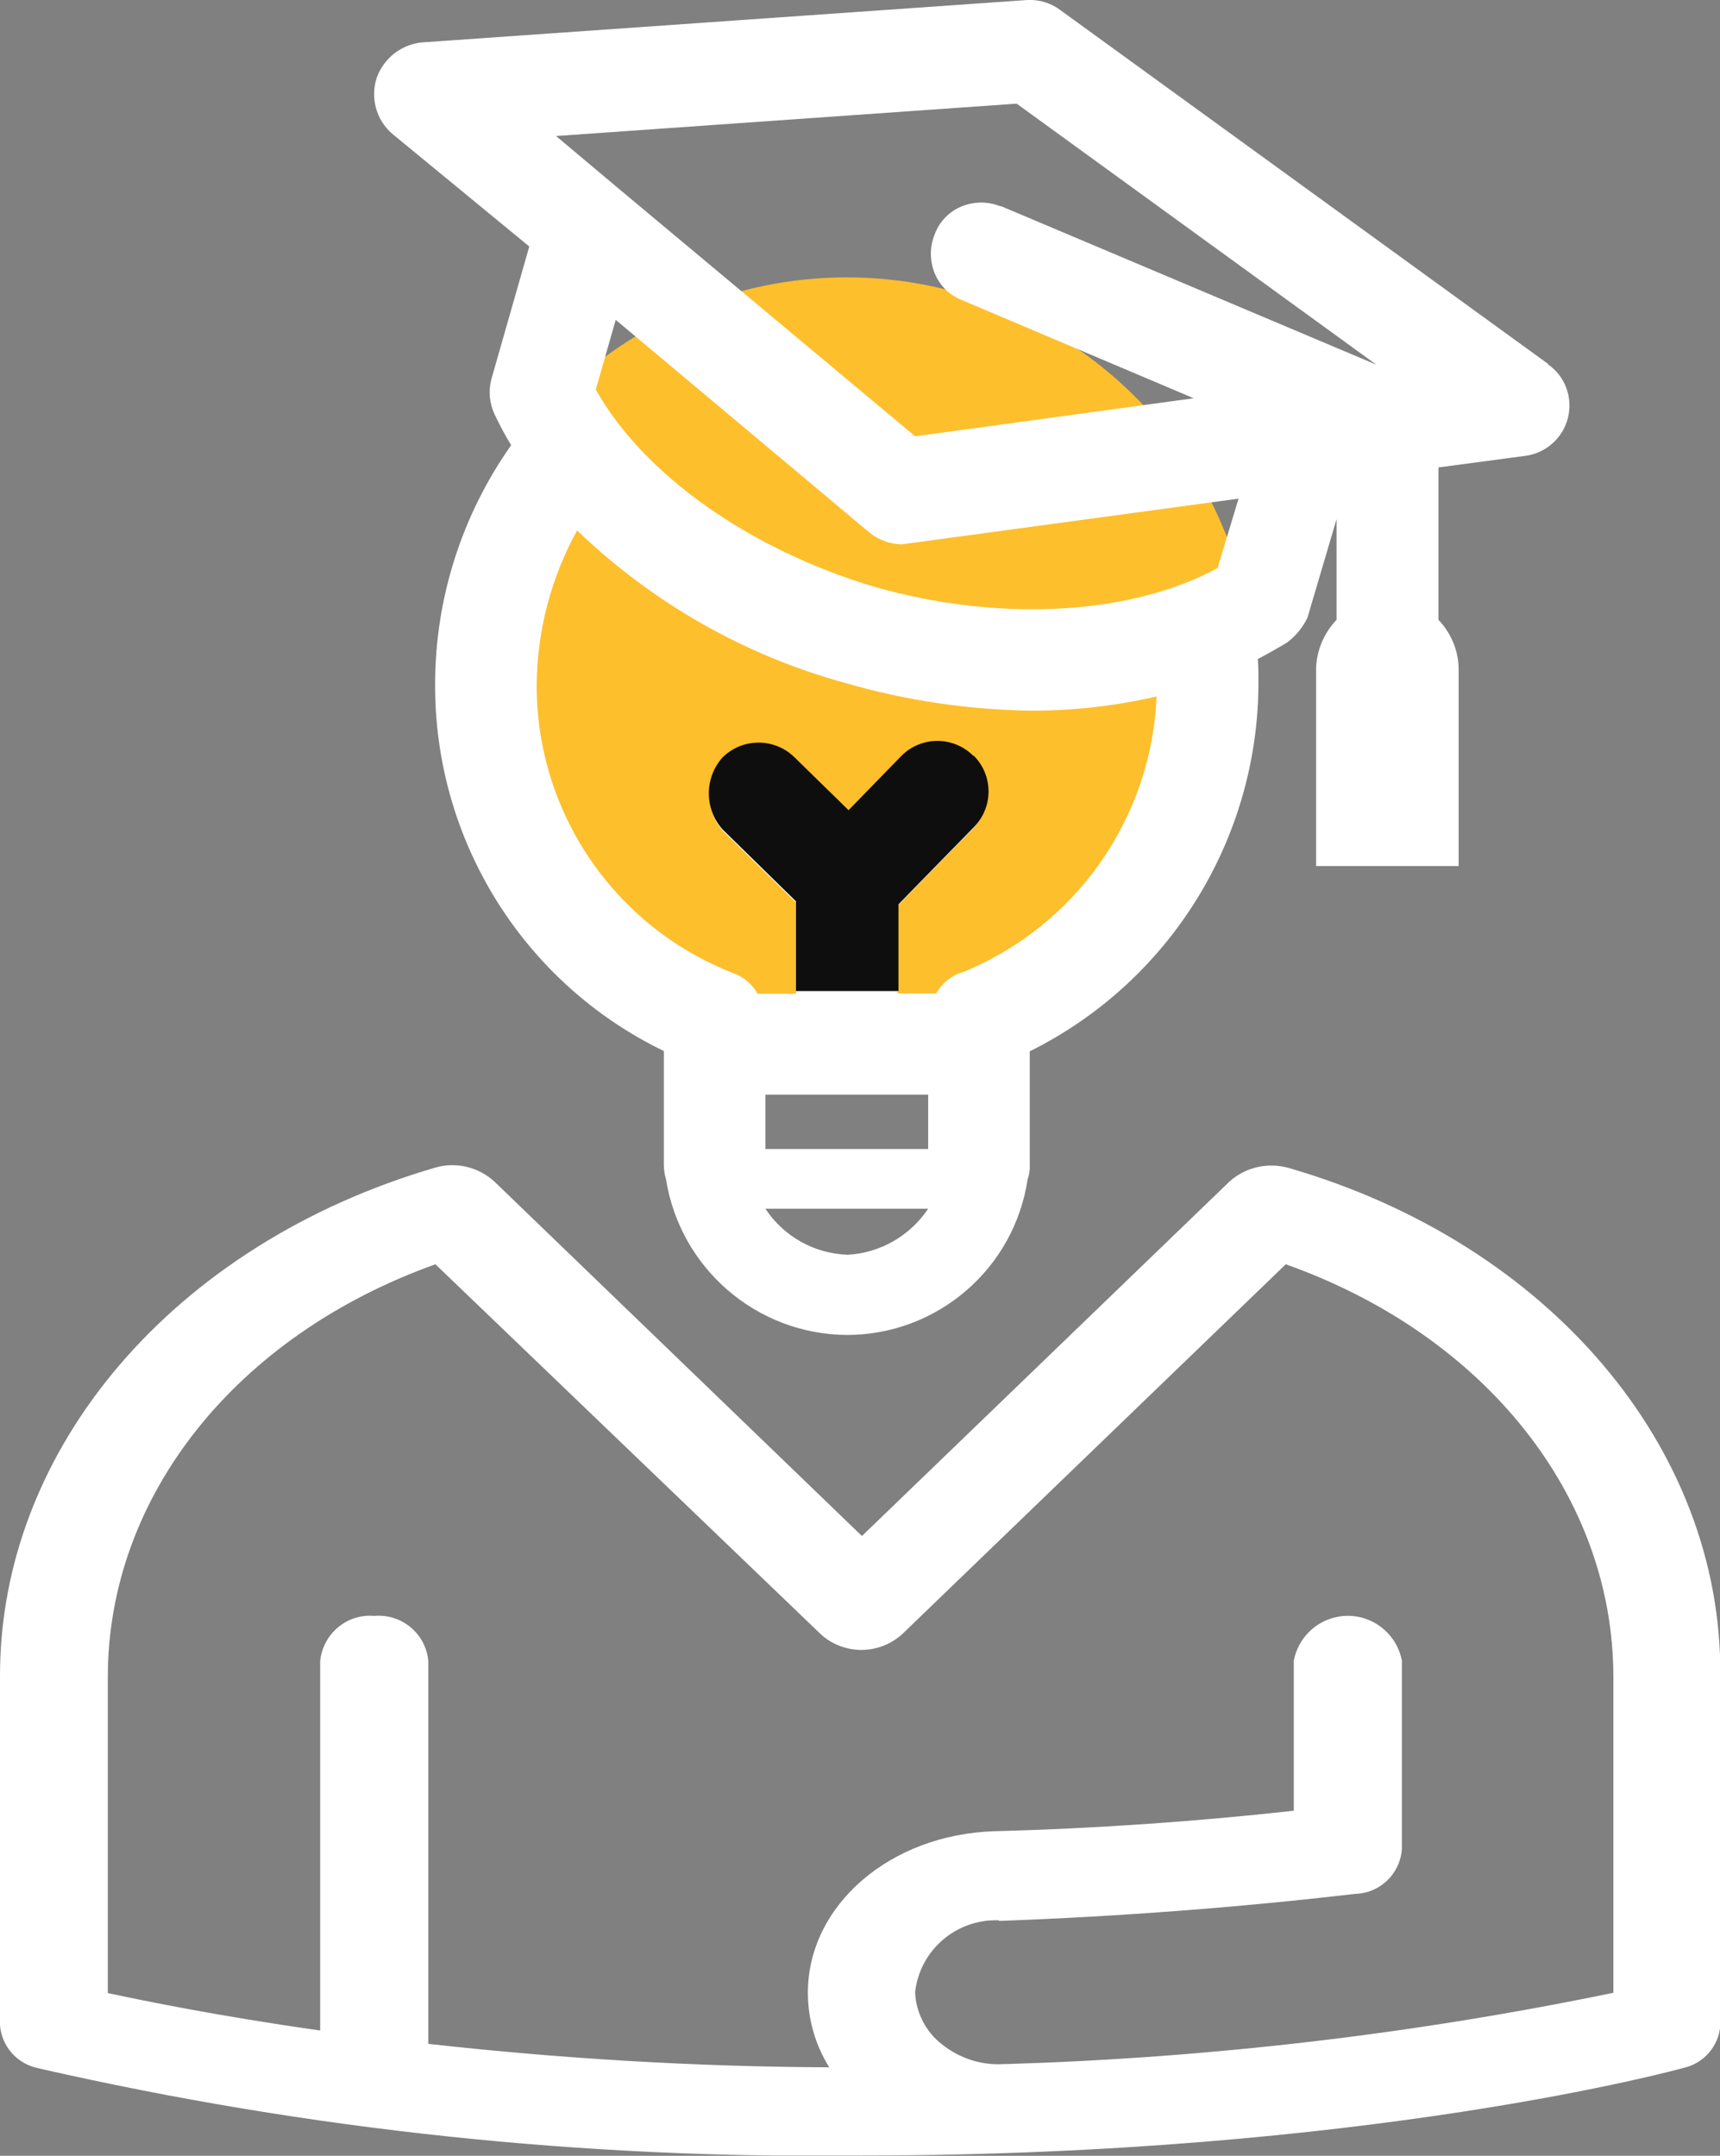 <?xml version="1.0" encoding="UTF-8"?><svg id="uuid-b1981e64-b525-47d7-8317-7ed50a908cf3" xmlns="http://www.w3.org/2000/svg" xmlns:xlink="http://www.w3.org/1999/xlink" viewBox="0 0 57.91 72.59"><rect x="0" y="0" width="57.91" height="72.59" fill="#808080" stroke="none"/><defs><style>.uuid-96893f33-3fc2-4bef-b3cf-4aa30d0c8561{fill:none;}.uuid-96893f33-3fc2-4bef-b3cf-4aa30d0c8561,.uuid-6ae2c140-d46c-4071-b2fb-c88dde037365,.uuid-142891ce-a537-451f-bb0a-7d6b8d4e7faf,.uuid-5143318d-5156-4c6c-b8e4-32addff15da7{stroke-width:0px;}.uuid-46a8b9b7-46d4-4bca-bb65-dcfe5b162ff4{clip-path:url(#uuid-518e5837-dc9c-469d-9da2-f7a2f1bce760);}.uuid-5762410b-b472-4bed-9243-8b81a3ffb2f8{clip-path:url(#uuid-3a7025ff-814a-413f-8689-274098c8d73c);}.uuid-6ae2c140-d46c-4071-b2fb-c88dde037365{fill:#0e0e0e;}.uuid-142891ce-a537-451f-bb0a-7d6b8d4e7faf{fill:#febf2c;}.uuid-5143318d-5156-4c6c-b8e4-32addff15da7{fill:#fff;}.uuid-92731888-bd44-4193-ac4c-ef3d3ae4ee82{clip-path:url(#uuid-e8b9f54f-8e8b-4a96-8780-a139fb12dfa8);}</style><clipPath id="uuid-3a7025ff-814a-413f-8689-274098c8d73c"><rect class="uuid-96893f33-3fc2-4bef-b3cf-4aa30d0c8561" y="0" width="57.91" height="72.59"/></clipPath><clipPath id="uuid-e8b9f54f-8e8b-4a96-8780-a139fb12dfa8"><rect class="uuid-96893f33-3fc2-4bef-b3cf-4aa30d0c8561" y="0" width="57.91" height="72.58"/></clipPath><clipPath id="uuid-518e5837-dc9c-469d-9da2-f7a2f1bce760"><rect class="uuid-96893f33-3fc2-4bef-b3cf-4aa30d0c8561" y="0" width="57.91" height="72.59"/></clipPath></defs><g id="uuid-1e0f459e-ae55-4344-b29e-69c535cab4ba"><g id="uuid-a7aedbe6-b05e-4865-b0a8-7d7466315b6c"><g id="uuid-d516211b-f487-4c77-803f-eaf94c640a7b"><g class="uuid-5762410b-b472-4bed-9243-8b81a3ffb2f8"><g id="uuid-9f8c490c-b71d-4a9b-a273-119241bfb553"><path id="uuid-0666b87e-11e5-495f-871a-94245eb22a00" class="uuid-142891ce-a537-451f-bb0a-7d6b8d4e7faf" d="M28.51,9.34c7.58,0,13.73,6.14,13.73,13.72,0,7.58-6.14,13.73-13.72,13.73-7.58,0-13.72-6.14-13.73-13.72,0-7.58,6.14-13.73,13.72-13.73h0"/></g></g></g><g id="uuid-517fd2dc-2499-434f-9b4e-674117cf0310"><g class="uuid-92731888-bd44-4193-ac4c-ef3d3ae4ee82"><g id="uuid-300e3eb8-2492-4f3d-9689-7b2fe3c4513f"><path id="uuid-d6bda8a2-7305-467b-a794-a66a68f452e2" class="uuid-5143318d-5156-4c6c-b8e4-32addff15da7" d="M43.4,39.33c-.7-.2-1.45-.04-2,.45l-12.38,11.94-12.38-11.94c-.54-.49-1.3-.67-2-.46C5.88,41.88,0,48.74,0,56.42v11.78c.06.71.58,1.3,1.29,1.44l.08.02c9.05,2.06,18.31,3.04,27.59,2.92,17.06,0,27.66-2.93,27.72-2.95.68-.15,1.19-.73,1.24-1.43v-11.78c.06-7.68-5.77-14.55-14.52-17.09M33.65,64.68c4.09-.15,8.12-.46,11.97-.91.84-.02,1.52-.67,1.58-1.51v-6.34c-.19-1-1.15-1.67-2.16-1.48-.75.14-1.34.73-1.48,1.48v5.05c-3.25.36-6.64.6-10.08.69-3.52.11-6.28,2.5-6.28,5.44,0,.89.25,1.76.72,2.51-4.51-.02-9.02-.29-13.5-.79v-12.9c-.09-.92-.9-1.59-1.82-1.51-.92-.08-1.72.6-1.82,1.51v12.45c-3.4-.48-5.88-.99-7.15-1.26v-10.64c0-6.09,4.32-11.5,11.03-13.9l13.01,12.49c.78.67,1.93.66,2.7-.03l12.92-12.46c6.72,2.39,11.03,7.81,11.03,13.9v10.63c-6.72,1.39-13.55,2.19-20.42,2.4h-.1c-.75.05-1.49-.19-2.08-.66-.55-.42-.88-1.07-.91-1.76.16-1.42,1.39-2.47,2.81-2.42"/></g></g></g><g id="uuid-11135166-d95d-4968-807f-0e2aaf13be43"><g class="uuid-46a8b9b7-46d4-4bca-bb65-dcfe5b162ff4"><g id="uuid-a8bad4bd-07f3-4b23-b1b8-647597173abd"><path id="uuid-8316b9d5-c270-40b9-8c18-7ae34dbc91e6" class="uuid-5143318d-5156-4c6c-b8e4-32addff15da7" d="M52.13,12.26L35.7.34c-.32-.24-.71-.36-1.11-.34h0L14.18,1.43c-.68.08-1.25.53-1.49,1.17-.23.68-.03,1.43.51,1.9l4.62,3.8-1.28,4.48c-.1.39-.06.8.11,1.17.17.35.35.7.56,1.04-1.65,2.34-2.55,5.13-2.56,8-.04,5.27,2.95,10.1,7.7,12.4v3.8c0,.17.02.34.07.5.47,3.01,3.05,5.24,6.09,5.26,3.05,0,5.64-2.23,6.09-5.25.06-.16.08-.33.07-.5v-3.8c4.71-2.34,7.69-7.14,7.7-12.4,0-.27,0-.53-.02-.81.33-.17.63-.35.93-.52l.06-.04c.29-.22.52-.5.68-.83l.98-3.32v3.39c-.43.45-.68,1.05-.69,1.67v6.62h4.8v-6.62c0-.62-.25-1.22-.68-1.67v-5.13l2.92-.39c.7-.09,1.27-.6,1.44-1.28.17-.68-.09-1.4-.67-1.8M28.54,42.25c-1.12-.04-2.15-.61-2.77-1.55h5.48c-.61.91-1.61,1.49-2.71,1.55M31.25,38.69h-5.48v-1.83h5.48v1.83ZM32.38,32.74c-.36.12-.67.37-.86.71h-1.29v-2.96l2.51-2.57c.66-.67.66-1.74,0-2.4-.67-.66-1.74-.66-2.4,0l-1.77,1.82-1.81-1.76c-.67-.65-1.74-.65-2.41,0-.62.68-.62,1.73,0,2.41l2.45,2.4v3.07h-1.29c-.19-.33-.49-.58-.84-.7-4.01-1.57-6.63-5.44-6.6-9.74.02-1.81.49-3.58,1.36-5.16,2.54,2.44,5.64,4.21,9.04,5.14,2.04.59,4.14.9,6.26.93,1.42,0,2.83-.16,4.21-.48-.17,4.12-2.74,7.76-6.56,9.3M40.99,19.13c-2.92,1.58-7.31,1.83-11.51.64-4.22-1.25-7.81-3.78-9.42-6.65h0l.67-2.35,8.54,7.16c.31.25.69.39,1.08.4l11.35-1.54-.71,2.35ZM33.69,6.95c-.44-.18-.93-.17-1.36.02h0c-.4.18-.71.51-.86.92-.18.44-.17.93.02,1.36.18.4.51.71.91.86l7.79,3.3-9.38,1.28-9.91-8.28-2.18-1.83,15.51-1.09,12.11,8.79-12.64-5.34Z"/></g></g></g></g></g><path class="uuid-6ae2c140-d46c-4071-b2fb-c88dde037365" d="M32.77,25.45c-.67-.67-1.75-.67-2.42,0l-1.78,1.83-1.82-1.78c-.67-.66-1.75-.66-2.42,0-.62.69-.62,1.74,0,2.43l2.47,2.42v3.02h3.45v-2.92l2.53-2.59c.67-.67.67-1.75,0-2.42Z"/></svg>